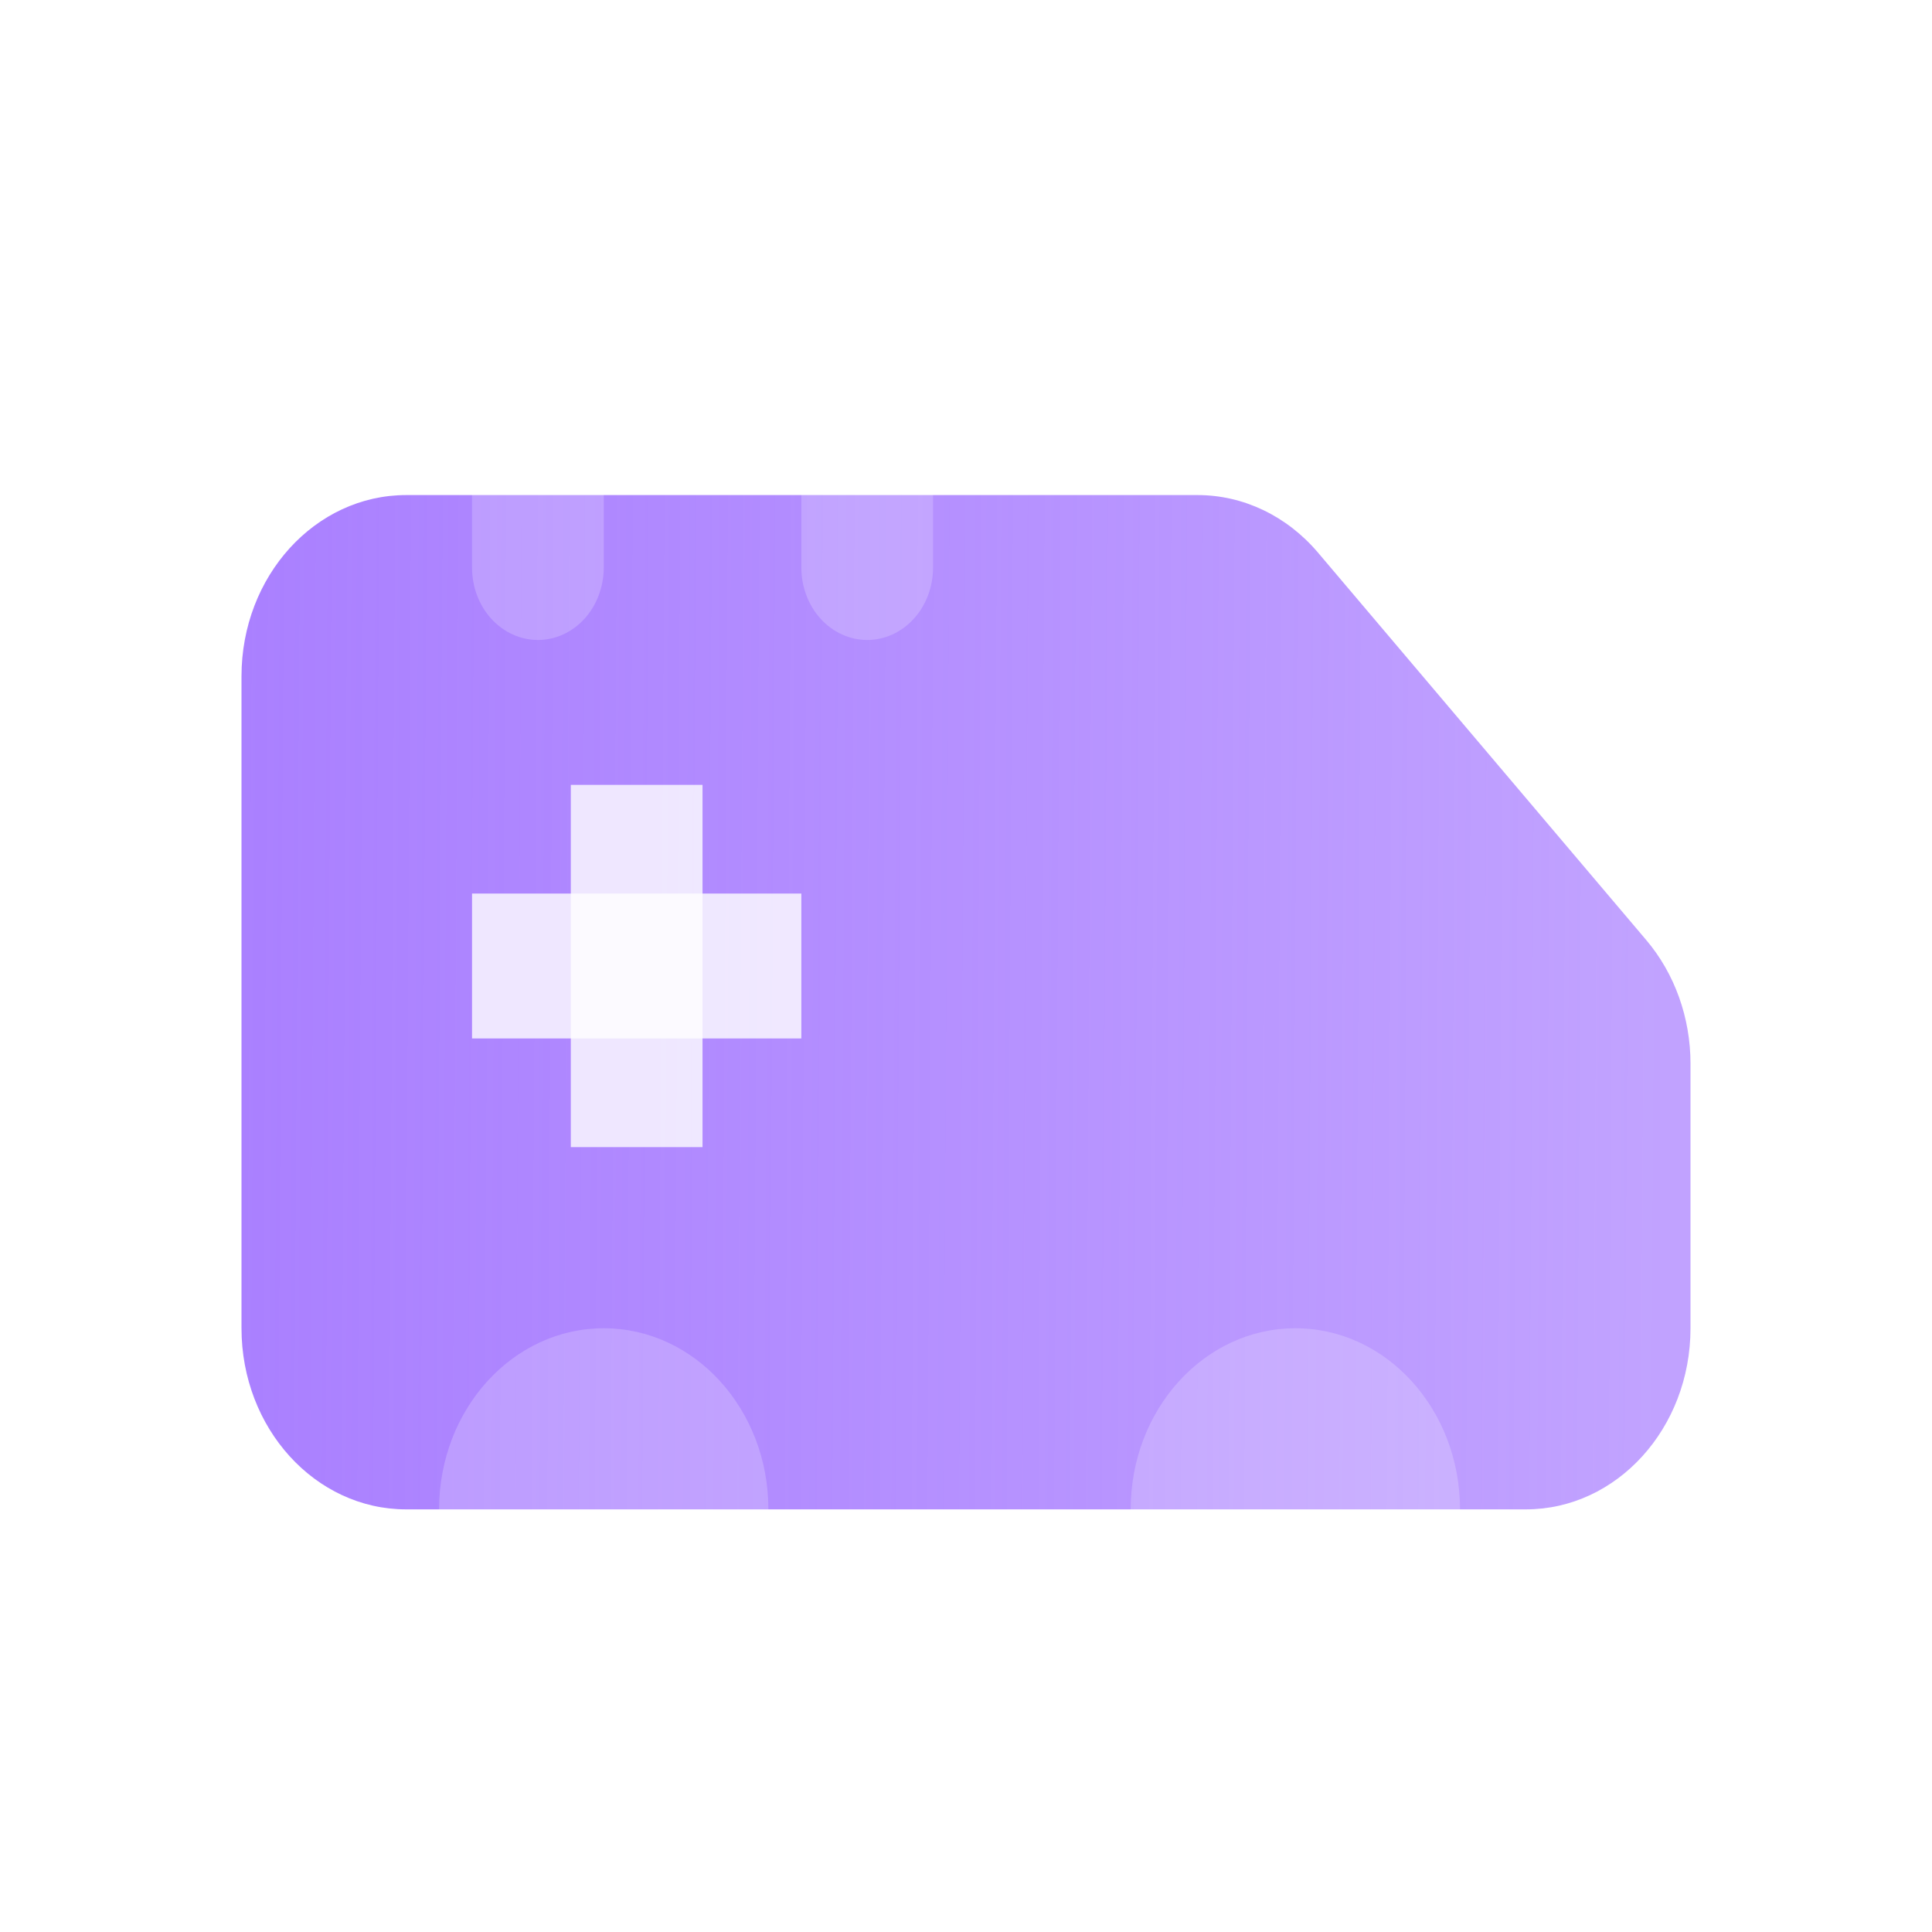 <svg width="40" height="40" viewBox="0 0 40 40" fill="none" xmlns="http://www.w3.org/2000/svg">
<path d="M5 14V27.5C5 29.571 6.526 31.25 8.409 31.25H31.591C33.474 31.25 35 29.571 35 27.5V22.021C35 21.072 34.673 20.158 34.085 19.464L27.29 11.444C26.645 10.682 25.742 10.25 24.796 10.25H8.409C6.526 10.25 5 11.929 5 14Z" fill="url(#paint0_linear_174_914)"/>
<g filter="url(#filter0_b_174_914)">
<path d="M17.955 13.25C17.593 13.25 17.246 13.092 16.99 12.811C16.735 12.53 16.591 12.148 16.591 11.75V8H12.5V11.75C12.5 12.148 12.356 12.53 12.101 12.811C11.845 13.092 11.498 13.25 11.136 13.25C10.775 13.25 10.428 13.092 10.172 12.811C9.916 12.53 9.773 12.148 9.773 11.75V8C9.773 7.205 10.06 6.442 10.572 5.879C11.083 5.316 11.777 5 12.5 5H16.591C17.314 5 18.008 5.316 18.519 5.879C19.031 6.442 19.318 7.205 19.318 8V11.75C19.318 12.148 19.175 12.53 18.919 12.811C18.663 13.092 18.316 13.25 17.955 13.25Z" fill="white" fill-opacity="0.2"/>
</g>
<g filter="url(#filter1_b_174_914)">
<ellipse cx="12.5" cy="31.25" rx="3.409" ry="3.75" fill="white" fill-opacity="0.2"/>
</g>
<g filter="url(#filter2_b_174_914)">
<ellipse cx="26.819" cy="31.25" rx="3.409" ry="3.75" fill="white" fill-opacity="0.2"/>
</g>
<g filter="url(#filter3_b_174_914)">
<path d="M9.773 18.5V21.5H16.591V18.5H9.773Z" fill="white" fill-opacity="0.8"/>
</g>
<g filter="url(#filter4_b_174_914)">
<path d="M11.818 23.75H14.545V16.25H11.818V23.75Z" fill="white" fill-opacity="0.8"/>
</g>
<defs>
<filter id="filter0_b_174_914" x="-15.227" y="-20" width="59.545" height="58.25" filterUnits="userSpaceOnUse" color-interpolation-filters="sRGB">
<feFlood flood-opacity="0" result="BackgroundImageFix"/>
<feGaussianBlur in="BackgroundImageFix" stdDeviation="12.5"/>
<feComposite in2="SourceAlpha" operator="in" result="effect1_backgroundBlur_174_914"/>
<feBlend mode="normal" in="SourceGraphic" in2="effect1_backgroundBlur_174_914" result="shape"/>
</filter>
<filter id="filter1_b_174_914" x="-15.909" y="2.5" width="56.818" height="57.5" filterUnits="userSpaceOnUse" color-interpolation-filters="sRGB">
<feFlood flood-opacity="0" result="BackgroundImageFix"/>
<feGaussianBlur in="BackgroundImageFix" stdDeviation="12.5"/>
<feComposite in2="SourceAlpha" operator="in" result="effect1_backgroundBlur_174_914"/>
<feBlend mode="normal" in="SourceGraphic" in2="effect1_backgroundBlur_174_914" result="shape"/>
</filter>
<filter id="filter2_b_174_914" x="-1.591" y="2.5" width="56.818" height="57.5" filterUnits="userSpaceOnUse" color-interpolation-filters="sRGB">
<feFlood flood-opacity="0" result="BackgroundImageFix"/>
<feGaussianBlur in="BackgroundImageFix" stdDeviation="12.5"/>
<feComposite in2="SourceAlpha" operator="in" result="effect1_backgroundBlur_174_914"/>
<feBlend mode="normal" in="SourceGraphic" in2="effect1_backgroundBlur_174_914" result="shape"/>
</filter>
<filter id="filter3_b_174_914" x="-15.227" y="-6.5" width="56.818" height="53" filterUnits="userSpaceOnUse" color-interpolation-filters="sRGB">
<feFlood flood-opacity="0" result="BackgroundImageFix"/>
<feGaussianBlur in="BackgroundImageFix" stdDeviation="12.5"/>
<feComposite in2="SourceAlpha" operator="in" result="effect1_backgroundBlur_174_914"/>
<feBlend mode="normal" in="SourceGraphic" in2="effect1_backgroundBlur_174_914" result="shape"/>
</filter>
<filter id="filter4_b_174_914" x="-13.182" y="-8.75" width="52.727" height="57.5" filterUnits="userSpaceOnUse" color-interpolation-filters="sRGB">
<feFlood flood-opacity="0" result="BackgroundImageFix"/>
<feGaussianBlur in="BackgroundImageFix" stdDeviation="12.5"/>
<feComposite in2="SourceAlpha" operator="in" result="effect1_backgroundBlur_174_914"/>
<feBlend mode="normal" in="SourceGraphic" in2="effect1_backgroundBlur_174_914" result="shape"/>
</filter>
<linearGradient id="paint0_linear_174_914" x1="5" y1="20.05" x2="34.28" y2="20.237" gradientUnits="userSpaceOnUse">
<stop stop-color="#AA80FF"/>
<stop offset="1" stop-color="#A071FF" stop-opacity="0.65"/>
</linearGradient>
</defs>
</svg>
